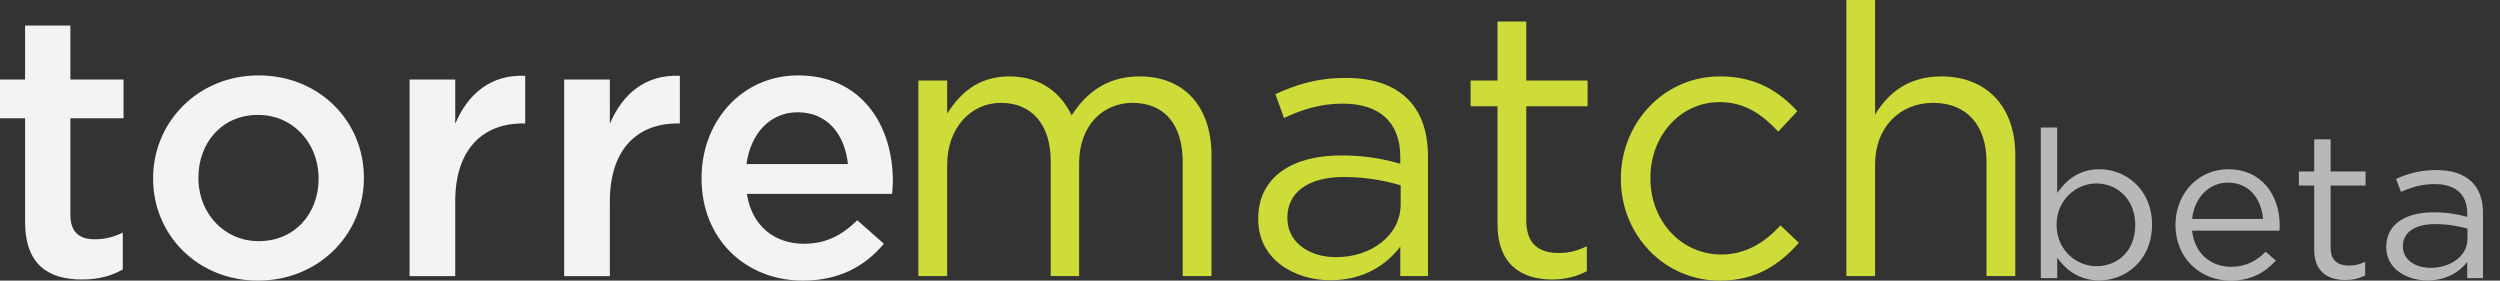 <svg width="98" height="11" viewBox="0 0 98 11" fill="none" xmlns="http://www.w3.org/2000/svg">
<rect x="0" y="0" width="98" height="11" fill="#333333" stroke="none"/>
<path fill-rule="evenodd" clip-rule="evenodd" d="M3.214 10.956C3.889 10.956 4.373 10.81 4.813 10.562V9.117C4.461 9.292 4.109 9.38 3.713 9.38C3.111 9.38 2.759 9.102 2.759 8.416V4.635H4.843V3.117H2.759V1H0.983V3.117H0V4.635H0.983V8.693C0.983 10.387 1.908 10.956 3.214 10.956ZM10.111 11C12.453 11 14.191 9.25 14.262 7.122L14.264 6.956C14.264 4.752 12.518 2.956 10.14 2.956C7.813 2.956 6.076 4.706 6.004 6.848L6.002 7.015C6.002 9.204 7.748 11 10.111 11ZM7.78 7.107C7.838 8.396 8.803 9.453 10.14 9.453C11.579 9.453 12.489 8.343 12.489 7.015L12.486 6.863C12.428 5.561 11.463 4.504 10.111 4.504C8.688 4.504 7.778 5.613 7.778 6.956L7.78 7.107ZM16.055 10.825H17.845V7.891C17.845 5.902 18.873 4.895 20.361 4.842L20.589 4.839V2.971C19.224 2.912 18.329 3.701 17.845 4.854V3.117H16.055V10.825ZM23.906 10.825H22.115V3.117H23.906V4.854C24.39 3.701 25.285 2.912 26.65 2.971V4.839L26.422 4.842C24.934 4.895 23.906 5.902 23.906 7.891V10.825ZM31.478 11C32.901 11 33.914 10.431 34.648 9.555L33.606 8.635C32.989 9.234 32.373 9.555 31.507 9.555C30.363 9.555 29.468 8.854 29.277 7.599H34.971L34.974 7.558C34.987 7.399 35 7.25 35 7.102C35 4.883 33.753 2.956 31.287 2.956C29.118 2.956 27.568 4.69 27.503 6.831L27.501 7C27.501 9.38 29.233 11 31.478 11ZM31.273 4.401C30.187 4.401 29.424 5.234 29.262 6.431H33.239C33.122 5.292 32.447 4.401 31.273 4.401Z" fill="#F3F3F3"/>
<path fill-rule="evenodd" clip-rule="evenodd" d="M72.376 0V10.822H73.504V6.434C73.504 4.996 74.471 4.032 75.776 4.032C77.109 4.032 77.871 4.922 77.871 6.345V10.822H79V6.063C79 4.24 77.93 2.995 76.098 2.995C74.794 2.995 74.002 3.662 73.504 4.492V0H72.376ZM62.205 10.629C61.809 10.837 61.384 10.956 60.842 10.956C59.625 10.956 58.702 10.348 58.702 8.791V4.166H57.647V3.158H58.702V0.845H59.83V3.158H62.234V4.166H59.83V8.643C59.83 9.577 60.343 9.918 61.105 9.918C61.486 9.918 61.809 9.844 62.205 9.651V10.629ZM37.129 10.822H36V3.158H37.129V4.447C37.627 3.691 38.301 2.995 39.576 2.995C40.807 2.995 41.599 3.662 42.009 4.522C42.551 3.677 43.357 2.995 44.676 2.995C46.42 2.995 47.49 4.181 47.49 6.078V10.822H46.362V6.345C46.362 4.863 45.629 4.032 44.398 4.032C43.255 4.032 42.302 4.892 42.302 6.404V10.822H41.188V6.315C41.188 4.877 40.441 4.032 39.239 4.032C38.037 4.032 37.129 5.04 37.129 6.449V10.822ZM54.891 9.666C54.364 10.363 53.484 10.985 52.151 10.985C50.744 10.985 49.322 10.17 49.322 8.598L49.325 8.439C49.394 6.907 50.693 6.093 52.561 6.093C53.528 6.093 54.217 6.226 54.891 6.419V6.152C54.891 4.774 54.056 4.062 52.634 4.062C51.74 4.062 51.037 4.299 50.333 4.625L49.996 3.691C50.832 3.306 51.652 3.054 52.752 3.054C53.821 3.054 54.642 3.336 55.199 3.899C55.712 4.418 55.976 5.159 55.976 6.137V10.822H54.891V9.666ZM52.37 10.081C51.381 10.081 50.528 9.557 50.469 8.656L50.465 8.524C50.465 7.561 51.257 6.938 52.678 6.938C53.602 6.938 54.349 7.101 54.906 7.264V8.005C54.906 9.221 53.763 10.081 52.37 10.081ZM67.422 11C68.844 11 69.752 10.377 70.514 9.518L69.796 8.836C69.195 9.488 68.448 9.977 67.481 9.977C65.941 9.977 64.761 8.728 64.699 7.131L64.696 6.968C64.696 5.322 65.868 4.003 67.407 4.003C68.433 4.003 69.107 4.522 69.708 5.159L70.456 4.358C69.752 3.602 68.858 2.995 67.422 2.995C65.256 2.995 63.609 4.755 63.54 6.86L63.538 7.027C63.538 9.177 65.209 11 67.422 11Z" fill="#CDDC39"/>
<path fill-rule="evenodd" clip-rule="evenodd" d="M82.297 10.992C83.305 10.992 84.29 10.238 84.357 8.956L84.361 8.801C84.361 7.426 83.333 6.633 82.297 6.633C81.504 6.633 80.994 7.062 80.643 7.563V5H80V10.903H80.643V10.102C80.977 10.571 81.495 10.992 82.297 10.992ZM82.18 10.434C81.41 10.434 80.679 9.838 80.622 8.932L80.618 8.801C80.618 7.846 81.378 7.191 82.18 7.191C82.965 7.191 83.642 7.771 83.697 8.687L83.701 8.825C83.701 9.836 83.016 10.434 82.18 10.434ZM89.214 10.216C88.779 10.685 88.253 11 87.434 11C86.248 11 85.279 10.119 85.279 8.825L85.282 8.685C85.34 7.538 86.198 6.633 87.351 6.633C88.629 6.633 89.364 7.62 89.364 8.841C89.364 8.922 89.364 8.97 89.356 9.043H85.931C86.023 9.949 86.683 10.458 87.451 10.458C88.044 10.458 88.462 10.224 88.813 9.868L89.214 10.216ZM85.931 8.582C86.014 7.766 86.582 7.159 87.334 7.159C88.195 7.159 88.646 7.822 88.713 8.582H85.931ZM92.714 10.798C92.488 10.911 92.246 10.976 91.937 10.976C91.244 10.976 90.717 10.644 90.717 9.795V7.272H90.116V6.722H90.717V5.461H91.361V6.722H92.731V7.272H91.361V9.714C91.361 10.224 91.653 10.41 92.087 10.41C92.305 10.41 92.488 10.369 92.714 10.264V10.798ZM95.153 10.992C95.913 10.992 96.415 10.652 96.715 10.272V10.903H97.333V8.348C97.333 7.814 97.183 7.41 96.891 7.127C96.573 6.819 96.105 6.666 95.496 6.666C94.869 6.666 94.401 6.803 93.925 7.013L94.117 7.523C94.518 7.345 94.919 7.216 95.429 7.216C96.239 7.216 96.715 7.604 96.715 8.356V8.501C96.331 8.396 95.938 8.323 95.387 8.323C94.337 8.323 93.602 8.756 93.544 9.57L93.541 9.69C93.541 10.547 94.351 10.992 95.153 10.992ZM94.198 9.756C94.252 10.226 94.728 10.499 95.278 10.499C96.072 10.499 96.724 10.03 96.724 9.367V8.962C96.406 8.873 95.98 8.784 95.454 8.784C94.644 8.784 94.192 9.124 94.192 9.65L94.198 9.756Z" fill="white" fill-opacity="0.65"/>
</svg>
